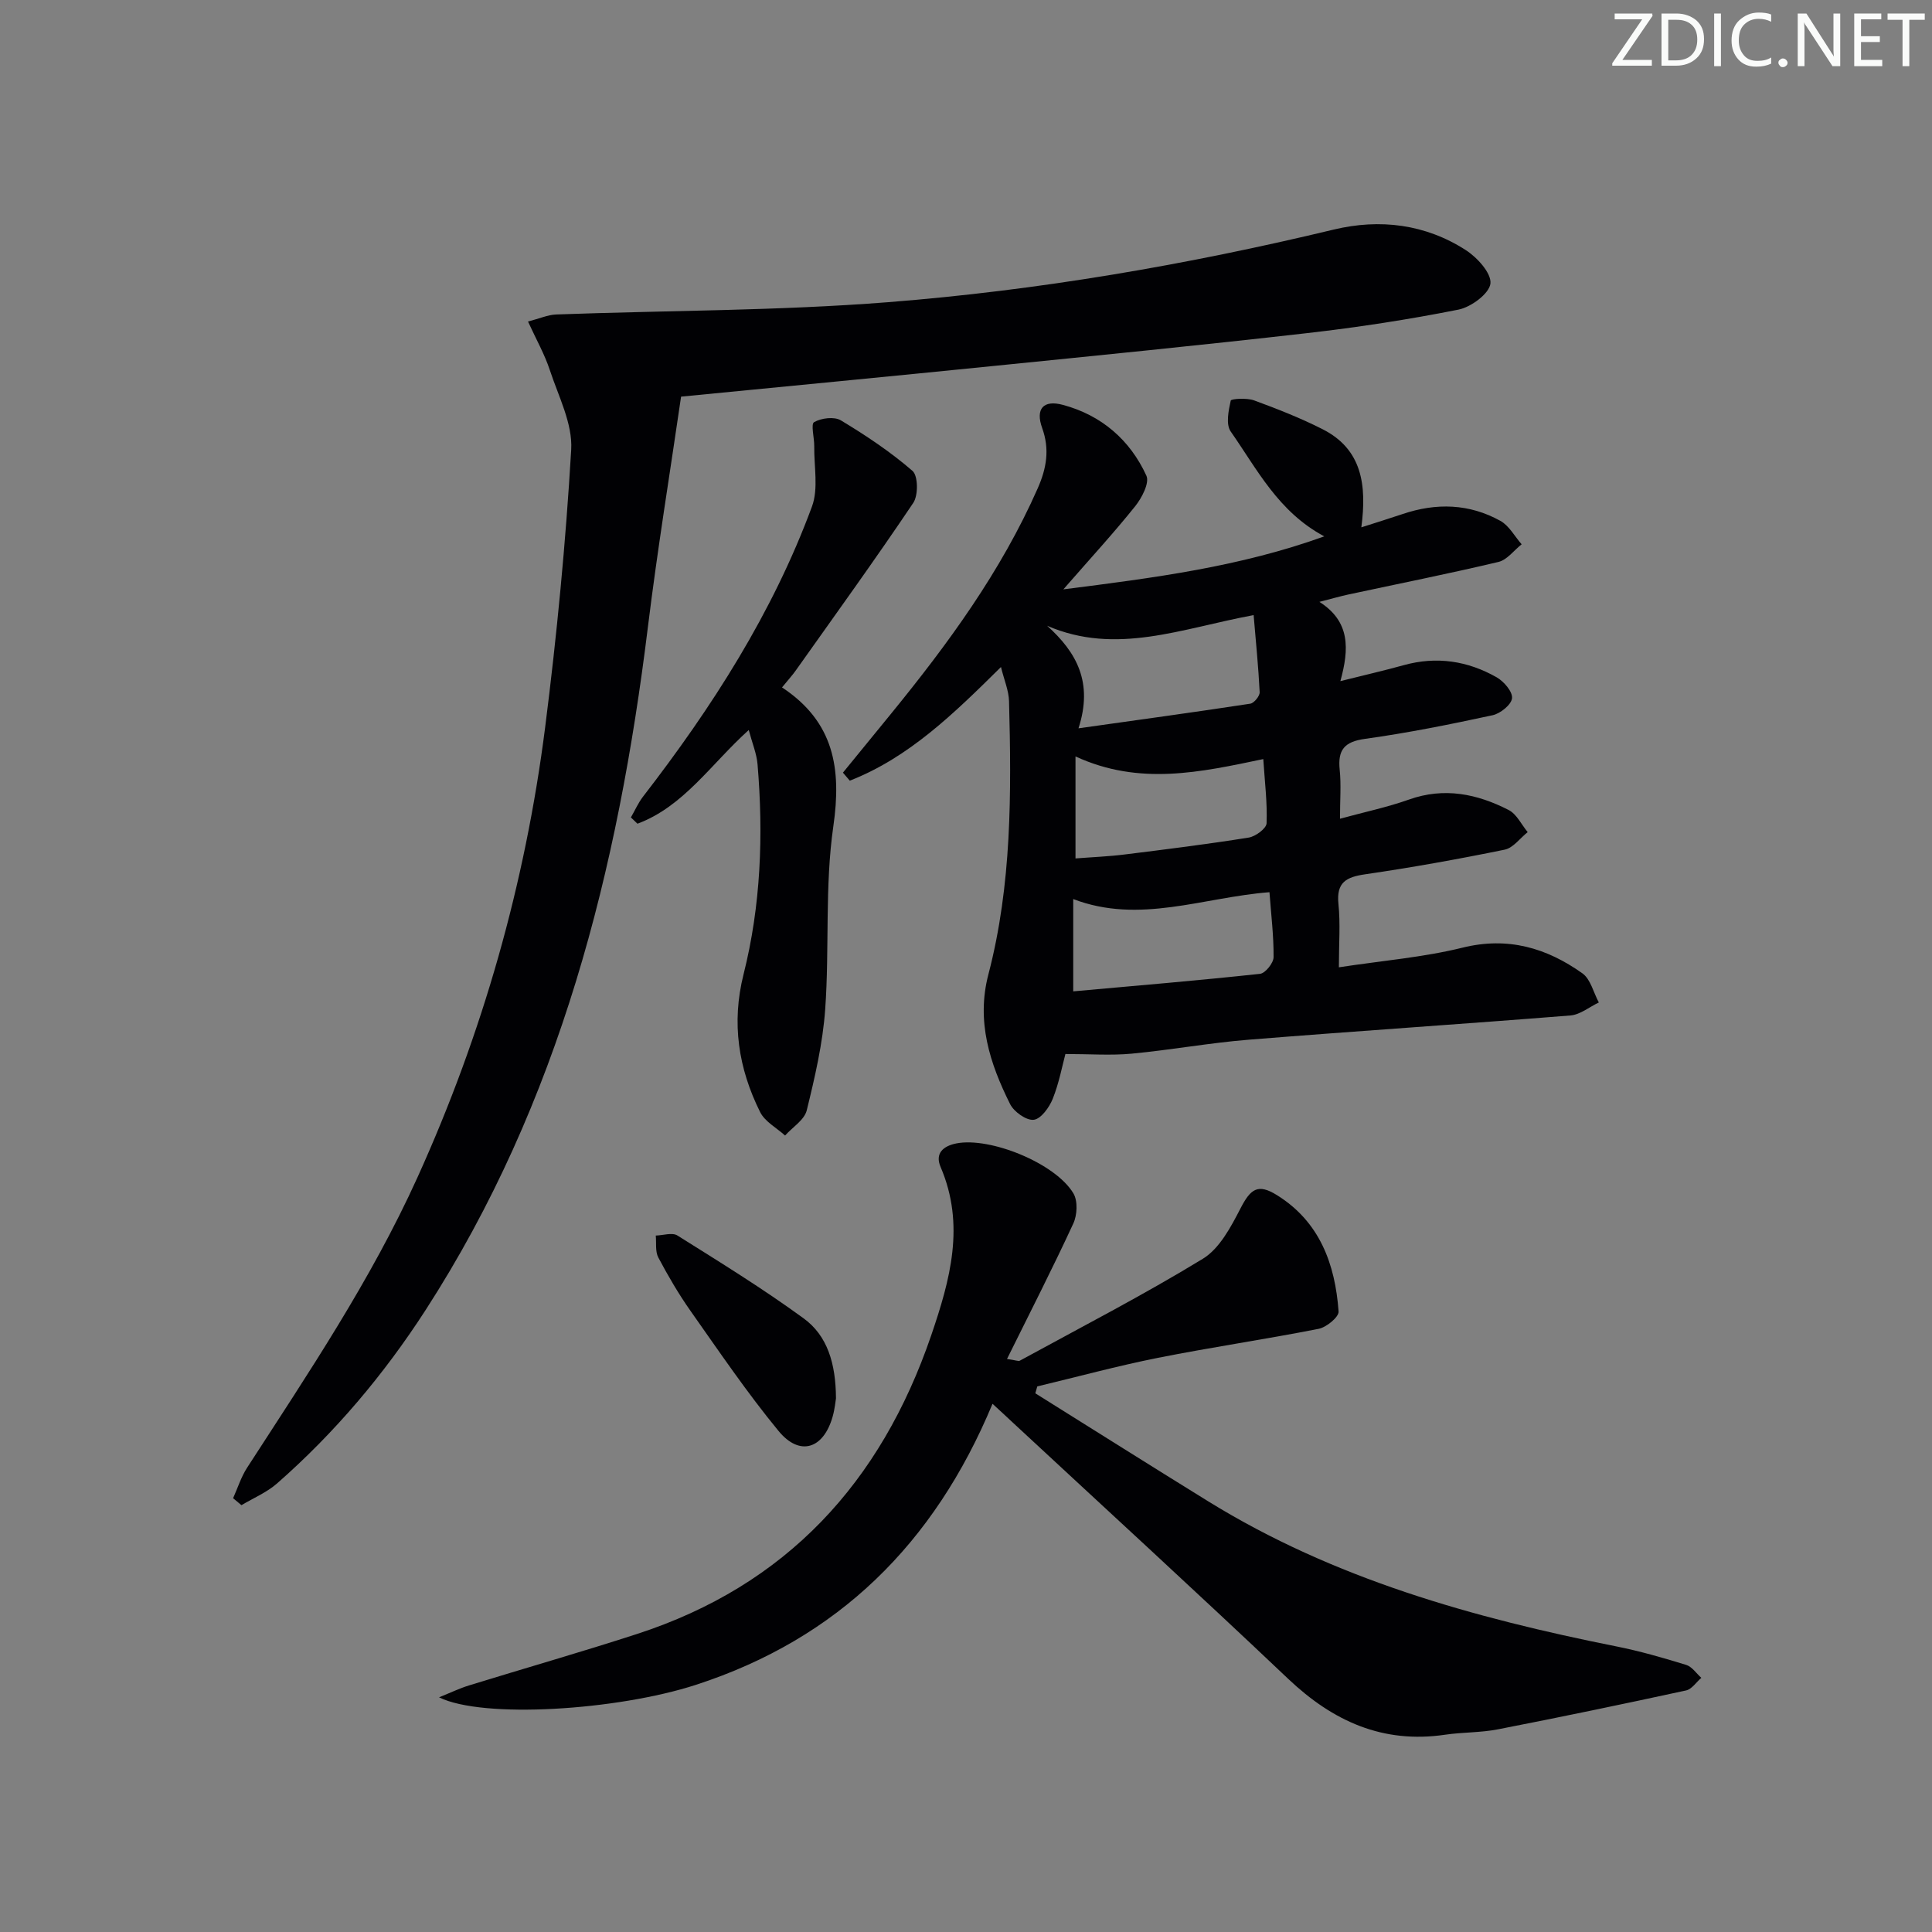 <svg enable-background="new 0 0 400 400" viewBox="0 0 400 400" xmlns="http://www.w3.org/2000/svg"><rect x="0" y="0" width="400" height="400" fill="#808080" stroke="none"/><g fill="#fafbfa"><path d="m342.2 3.2-6.3 9.2h6.1v1.2h-8.2v-.5l6.2-9.1h-5.7v-1.2h7.8v.4z"/><path d="m344 13.7v-10.9h3.1c1.6 0 3 .5 4.1 1.4 1.1 1 1.6 2.2 1.6 3.9s-.5 3-1.6 4-2.5 1.5-4.2 1.5h-3zm1.4-9.6v8.4h1.6c1.4 0 2.5-.4 3.2-1.1.8-.8 1.2-1.8 1.2-3.2s-.4-2.4-1.2-3.1-1.8-1-3.1-1z"/><path d="m356.3 2.8v10.9h-1.4v-10.9z"/><path d="m366.6 13.2c-.8.4-1.8.6-3 .6-1.6 0-2.8-.5-3.7-1.5s-1.4-2.3-1.4-3.9c0-1.7.5-3.2 1.6-4.2s2.4-1.6 4-1.6c1 0 1.9.1 2.6.4v1.5c-.8-.4-1.6-.6-2.6-.6-1.2 0-2.2.4-3 1.2s-1.1 1.9-1.1 3.3c0 1.3.4 2.3 1.1 3.1s1.6 1.1 2.8 1.1c1.1 0 2-.2 2.8-.7v1.3z"/><path d="m368.2 13c0-.3.1-.5.3-.6.2-.2.4-.3.6-.3.3 0 .5.1.7.3s.3.4.3.6-.1.5-.3.6c-.2.2-.4.3-.7.3s-.5-.1-.6-.3c-.2-.2-.3-.4-.3-.6z"/><path d="m381.1 13.7h-1.7l-5.5-8.4c-.2-.2-.3-.5-.4-.7 0 .2.1.8.1 1.5v7.6h-1.4v-10.9h1.8l5.3 8.3c.3.4.4.6.4.8 0-.3-.1-.8-.1-1.6v-7.5h1.4v10.9z"/><path d="m389.7 13.7h-5.8v-10.9h5.6v1.2h-4.2v3.5h3.9v1.2h-3.9v3.7h4.4z"/><path d="m398.4 4.1h-3.1v9.6h-1.4v-9.6h-3.1v-1.3h7.7v1.3z"/></g><path d="m174.52 159.97c3.31-4.05 6.62-8.11 9.93-12.16 11.8-14.47 22.79-29.46 30.39-46.69 1.84-4.16 2.52-8.1.93-12.5-1.42-3.95.21-5.9 4.31-4.79 7.94 2.13 13.87 7.23 17.27 14.66.68 1.48-.95 4.61-2.33 6.33-4.44 5.54-9.25 10.77-14.86 17.2 18.97-2.41 36.51-4.67 54.02-10.97-9.56-5.1-13.92-13.93-19.38-21.72-1.03-1.48-.45-4.32.01-6.39.09-.39 3.33-.59 4.82-.05 4.82 1.77 9.64 3.66 14.21 5.98 8.15 4.14 9.17 11.51 8.01 20.31 3.05-.98 5.81-1.83 8.54-2.75 6.96-2.36 13.81-2.17 20.25 1.41 1.81 1 2.95 3.2 4.4 4.85-1.59 1.25-3.01 3.22-4.79 3.65-10.32 2.45-20.74 4.52-31.11 6.75-1.62.35-3.21.81-5.97 1.52 6.4 4.08 6.18 9.73 4.34 16.41 5-1.25 9.09-2.19 13.14-3.31 6.78-1.88 13.22-.89 19.22 2.52 1.49.85 3.32 2.97 3.18 4.33-.14 1.34-2.41 3.17-4.02 3.52-8.75 1.89-17.54 3.66-26.4 4.89-4.3.59-5.69 2.28-5.26 6.41.32 3.08.06 6.22.06 10.13 5.12-1.4 9.81-2.38 14.28-3.97 7.31-2.6 14.12-1.18 20.64 2.16 1.66.85 2.65 3.02 3.94 4.58-1.58 1.25-3 3.27-4.75 3.63-9.57 1.96-19.2 3.69-28.87 5.1-3.95.57-6.02 1.66-5.56 6.14.42 4.08.09 8.23.09 13.12 9.01-1.38 17.47-2.06 25.61-4.07 9.39-2.32 17.39.05 24.81 5.32 1.7 1.21 2.29 3.98 3.4 6.03-1.96.93-3.86 2.53-5.88 2.69-22.2 1.78-44.42 3.23-66.61 5.02-8.1.65-16.14 2.13-24.24 2.89-4.3.4-8.68.07-13.71.07-.64 2.38-1.3 5.96-2.62 9.27-.71 1.78-2.44 4.18-3.94 4.35-1.52.18-4.09-1.65-4.89-3.25-4.21-8.44-7.04-17.12-4.49-26.87 4.85-18.56 4.77-37.56 4.27-56.54-.06-2.21-1.01-4.39-1.67-7.08-9.77 9.66-19.06 18.75-31.3 23.53-.49-.57-.96-1.12-1.42-1.66zm47.68 45.28c13.25-1.19 25.98-2.26 38.68-3.63 1.09-.12 2.78-2.23 2.8-3.43.04-4.41-.51-8.82-.85-13.47-13.78 1.07-26.93 6.67-40.63 1.42zm37.35-77.9c-14.95 2.77-28.44 8.39-42.75 2.21 6.12 5.52 9.56 11.73 6.49 21.23 12.69-1.79 24.14-3.35 35.57-5.1.78-.12 1.98-1.59 1.94-2.38-.25-5.17-.78-10.34-1.25-15.96zm-36.88 50.38c3.41-.27 6.86-.4 10.27-.83 8.55-1.06 17.1-2.13 25.6-3.49 1.41-.23 3.64-1.88 3.69-2.95.17-4.25-.37-8.53-.68-13.3-12.97 2.71-25.63 5.57-38.88-.55z" fill="#010104"/><path d="m48.26 310.19c.95-2.11 1.65-4.38 2.89-6.3 12.64-19.54 25.64-38.83 35.3-60.16 13.47-29.74 22.29-60.78 26.41-93.09 2.43-19.1 4.27-38.3 5.4-57.52.32-5.42-2.65-11.09-4.44-16.54-1.06-3.22-2.77-6.23-4.5-10.01 2.43-.63 4.1-1.39 5.8-1.46 22.9-.84 45.87-.75 68.69-2.54 31.13-2.45 61.91-7.73 92.32-15.04 9.55-2.29 18.96-1.14 27.33 4.24 2.37 1.52 5.35 4.79 5.12 6.93-.23 2.08-4 4.88-6.61 5.4-10.39 2.07-20.9 3.68-31.44 4.88-21.79 2.49-43.61 4.65-65.43 6.85-20.82 2.1-41.66 4.1-64.09 6.29-2.25 15.49-4.89 31.6-6.88 47.78-6.16 50.11-18.21 98.27-46 141.31-8.62 13.35-18.81 25.43-30.77 35.92-2.13 1.87-4.89 3.02-7.37 4.5-.56-.47-1.15-.95-1.73-1.44z" fill="#010104"/><path d="m205.49 290.64c-12.05 28.94-31.98 48.62-61.39 58.18-16.35 5.31-44.17 7.07-53.2 2.59 2.44-.98 4.28-1.87 6.2-2.46 11.57-3.57 23.23-6.9 34.75-10.64 30.97-10.05 50.53-31.39 60.94-61.82 3.93-11.5 7.09-22.88 1.95-34.88-1.2-2.79.5-4.33 3.27-4.88 6.98-1.37 20.51 4.1 24.23 10.35.93 1.56.79 4.48-.02 6.23-4.28 9.27-8.94 18.36-13.73 28.05 1.81.25 2.36.52 2.66.35 12.68-6.93 25.55-13.57 37.88-21.09 3.46-2.11 5.81-6.58 7.79-10.41 2.1-4.08 3.61-5.23 7.56-2.77 8.86 5.51 12.05 14.28 12.76 24.09.08 1.14-2.51 3.27-4.13 3.59-11.06 2.18-22.23 3.81-33.29 6.01-8.38 1.67-16.64 3.92-24.96 5.91-.14.48-.27.95-.41 1.43 11.93 7.46 23.83 14.97 35.79 22.36 26.02 16.07 54.9 24.13 84.55 30.05 4.87.97 9.67 2.36 14.42 3.82 1.2.37 2.1 1.76 3.13 2.68-1.05.9-1.97 2.35-3.16 2.61-12.96 2.81-25.94 5.52-38.95 8.05-3.57.7-7.29.58-10.9 1.11-12.92 1.91-23.25-2.78-32.52-11.56-18.84-17.87-38.01-35.41-57.04-53.08-1.18-1.12-2.39-2.22-4.18-3.87z" fill="#010104"/><path d="m161.91 142.32c10.79 7.13 12.35 16.81 10.62 28.78-1.79 12.43-.78 25.24-1.68 37.84-.5 7.05-2.13 14.06-3.82 20.94-.49 1.99-2.94 3.49-4.49 5.22-1.76-1.6-4.17-2.87-5.16-4.85-4.5-9.03-5.97-18.45-3.44-28.51 3.6-14.29 4.13-28.88 2.9-43.52-.19-2.21-1.1-4.36-1.82-7.08-7.84 7.07-13.46 15.83-23.04 19.4-.45-.43-.91-.87-1.36-1.3.83-1.43 1.5-2.99 2.5-4.29 14.3-18.5 26.85-38.05 34.99-60.08 1.37-3.71.41-8.29.47-12.47.02-1.74-.74-4.6-.03-5 1.48-.85 4.17-1.19 5.54-.37 5.18 3.12 10.27 6.51 14.83 10.46 1.17 1.01 1.22 5.06.16 6.63-7.87 11.71-16.14 23.15-24.3 34.66-.65.94-1.44 1.79-2.87 3.54z" fill="#010104"/><path d="m173.08 289.52c-.09.53-.24 2.19-.69 3.77-1.89 6.7-6.8 8.31-11.19 2.99-6.52-7.92-12.3-16.45-18.22-24.85-2.48-3.52-4.66-7.26-6.68-11.07-.67-1.26-.38-3.02-.53-4.55 1.51-.04 3.4-.68 4.47-.02 8.83 5.54 17.73 11.02 26.14 17.16 4.93 3.59 6.66 9.34 6.7 16.57z" fill="#010104"/></svg>